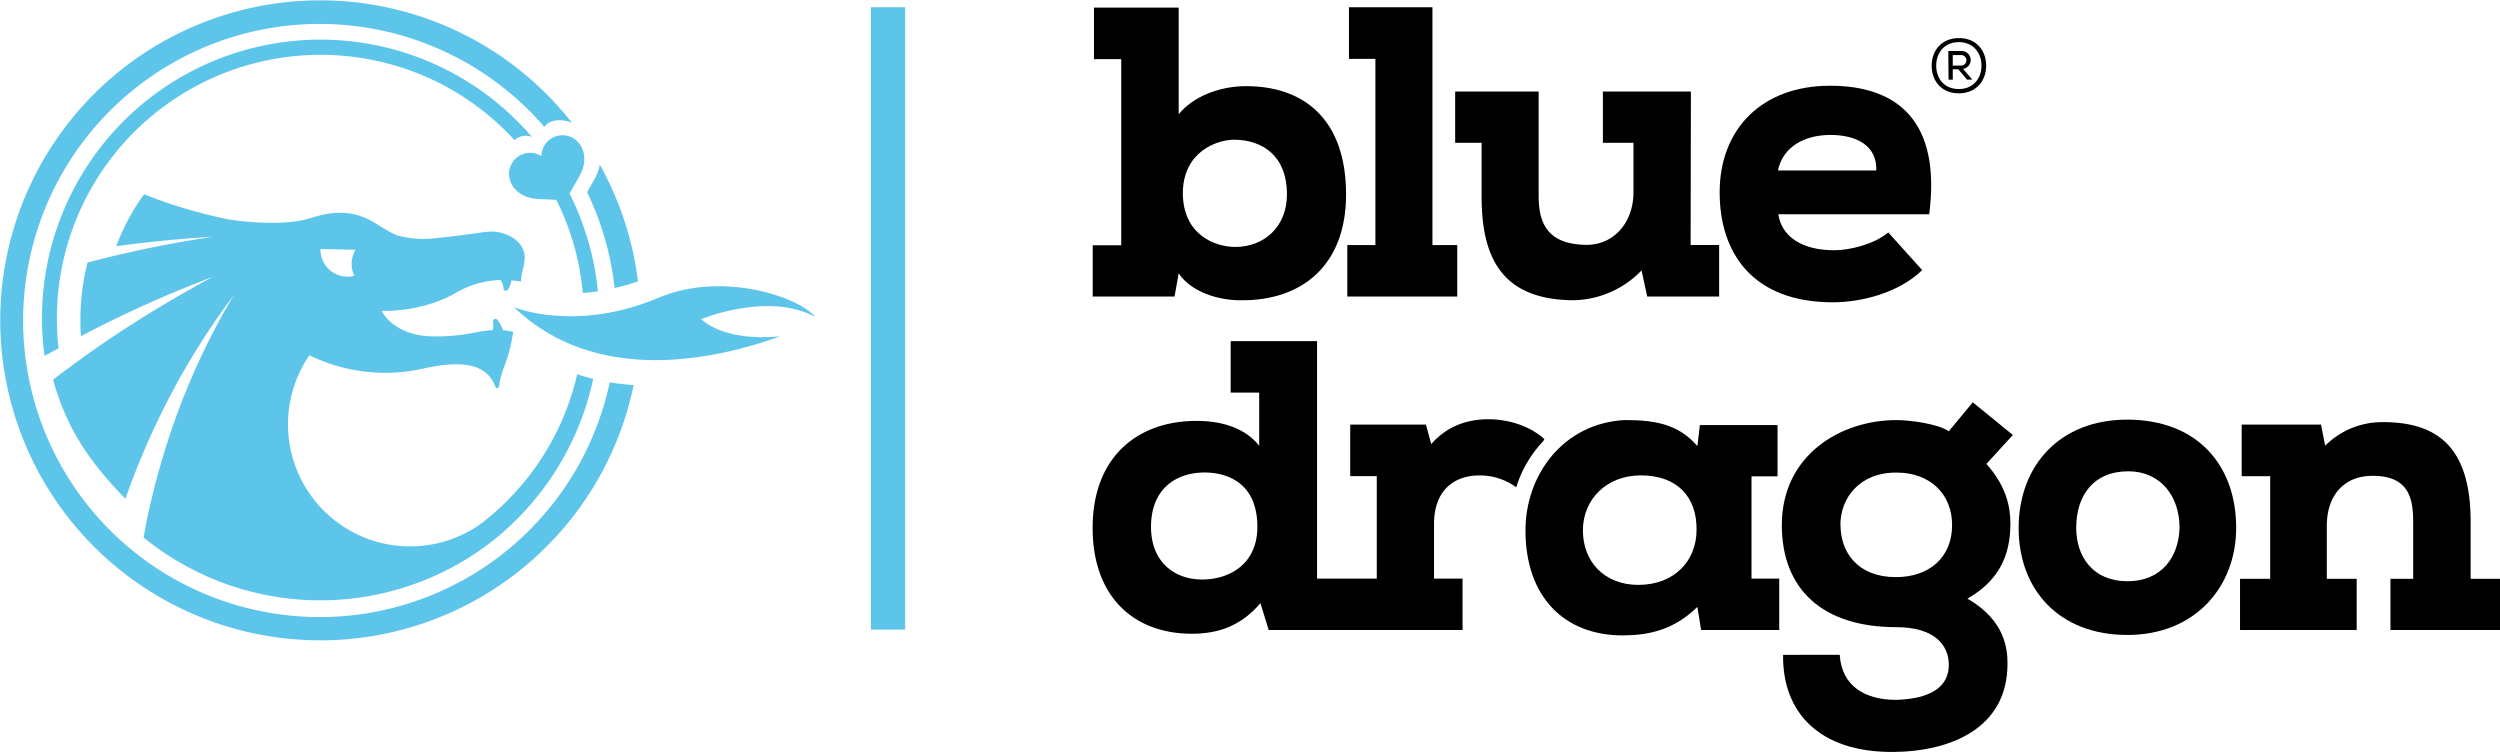 <svg id="Laag_1" data-name="Laag 1" xmlns="http://www.w3.org/2000/svg" viewBox="0 0 711.81 214.09"><defs><style>.cls-1{fill:#5dc5ea;}</style></defs><rect class="cls-1" x="247.98" y="2.06" width="9.75" height="177.2" transform="translate(505.7 181.32) rotate(180)"/><g id="Beeldmerk"><path class="cls-1" d="M175.87,95.41l-.48-.06c0,.06,0,.12,0,.19Z"/><path class="cls-1" d="M169.57,50.42c-.52,1-1.43,2.6-2.41,4.29A84,84,0,0,1,175,82a64.23,64.23,0,0,0,6.65-1.88A91.23,91.23,0,0,0,170.79,46.9,13.83,13.83,0,0,1,169.57,50.42Z"/><path class="cls-1" d="M180.42,109.63a66,66,0,0,1-6.81-.77A84.44,84.44,0,1,1,155,36.14c.9-1.54,3.43-2.29,6.16-1.72a8.36,8.36,0,0,1,1.71.56,91.11,91.11,0,1,0,17.44,75.13C180.35,110,180.39,109.79,180.42,109.63Z"/><path class="cls-1" d="M199.63,90.86s19.11-7.91,32.48-.63c-4.71-5.78-26.63-13.06-44.54-5.48-23.8,10.08-41.23,2.7-41.23,2.7,23.72,22.81,58.28,14.65,75.76,8.32C205.66,97.36,199.63,90.86,199.63,90.86Z"/><path class="cls-1" d="M152.39,56.59c1.31.14,3.75.18,6,.31a73.51,73.51,0,0,1,7.54,26.52c1.39-.1,2.82-.25,4.31-.47a79.58,79.58,0,0,0-8.08-27.86c1.12-2,2.52-4.31,3.15-5.56,2.31-4.65.1-7.92.1-7.92a6,6,0,0,0-11.25,2.86,6,6,0,0,0-8.46,8S147.23,56,152.39,56.59Z"/><path class="cls-1" d="M164.34,106.55A74.64,74.64,0,0,1,137.09,149,34.66,34.66,0,0,1,116,155.56a34.57,34.57,0,0,1-16.09-4.35A34.75,34.75,0,0,1,88.1,101.14,49,49,0,0,0,120.24,105c13.49-3.07,18.69-.27,20.77,5h0a1.35,1.35,0,0,0,.18.32.46.46,0,0,0,.42.16c.29,0,.45-.24.49-.56a21.66,21.66,0,0,1,1.27-5,49.18,49.18,0,0,0,2.57-9.23c.08-.57,0-.09.09-.62,0-.22.06-.43.08-.63l-.11,0c-.48-.1-.94-.18-1.39-.25s-1-.13-1.43-.16a7.86,7.86,0,0,0-1.61-3,.67.67,0,0,0-.81-.18.72.72,0,0,0-.38.73,6.22,6.22,0,0,1,0,2.11l-.06.29c-4.5.25-8.22,1.88-16.75,1.81-11.73-.09-14.9-7.29-14.9-7.29s11.14.6,21.12-5.11a26.63,26.63,0,0,1,12.77-3.67,5,5,0,0,1,.8,2.39.73.73,0,0,0,.49.66l.22,0a.73.73,0,0,0,.55-.34,6,6,0,0,0,1-2.63s1.86.22,2.73.39a14.94,14.94,0,0,1,.61-3.77c.08-.35.14-.69.2-1a17.21,17.21,0,0,0,.25-2.29l0-.19a6.8,6.8,0,0,0-2.6-4.67A11.3,11.3,0,0,0,138.7,66h-.08l-.68.08c-.17,0-8.7,1.3-15.3,1.85a25.44,25.44,0,0,1-7.78-.51h0l-.09,0c-1.5-.34-1.75,0-7.87-3.84S95,60,88.53,62.06c-8.51,2.77-22.64.52-22.64.52h0l-.24,0a142.69,142.69,0,0,1-18.28-4.91c-2-.7-4-1.45-6-2.24a3.27,3.27,0,0,1-.33-.14,60.61,60.61,0,0,0-7.93,14.81c2.43-.33,4.89-.64,7.36-.93q10-1.16,20.32-1.78Q50,69,39.6,71.24c-2.5.54-5,1.1-7.45,1.69s-4.85,1.2-7.24,1.83a67.7,67.7,0,0,0-2,14.84c-.05,2.06,0,4.11.14,6.13,2.08-1.11,4.2-2.2,6.34-3.27s4.3-2.13,6.49-3.16c7.87-3.72,16.1-7.2,24.63-10.44Q47.66,85.79,35.93,93.39c-2.1,1.36-4.16,2.74-6.2,4.12s-4,2.79-6,4.2c-2.5,1.8-6.23,4.56-8.61,6.4,4,14.63,11.25,24.34,20.59,33.89.91-2.57,1.86-5.14,2.88-7.71l.06-.16c.89-2.26,1.82-4.49,2.77-6.69s2-4.61,3.11-6.87A210.79,210.79,0,0,1,66.58,84,202.11,202.11,0,0,0,47.9,125.19c-.78,2.41-1.53,4.84-2.23,7.31-.26.89-.51,1.78-.76,2.68-.42,1.52-.81,3-1.19,4.57q-1,3.94-1.82,7.89c-.38,1.8-.72,3.61-1,5.41a79.65,79.65,0,0,0,97.74,2.2c1.13-.86,2.25-1.74,3.34-2.65a80.29,80.29,0,0,0,26.92-44.73C167.34,107.5,165.84,107.06,164.34,106.55Zm-63.1-35.43a7.69,7.69,0,0,0-.33,7.4,7.47,7.47,0,0,1-2.12.26,7.71,7.71,0,0,1-7.54-7.88Z"/><path class="cls-1" d="M150.85,38.8a5.72,5.72,0,0,1,.59.17A79.29,79.29,0,0,0,12.68,101.3v0l0,0,4-2.13h0v0A75.07,75.07,0,0,1,107,17.28a74.1,74.1,0,0,1,22.74,8.93,75,75,0,0,1,16.75,13.68A4.79,4.79,0,0,1,150.85,38.8Z"/></g><g id="Woordmerk"><path d="M311.12,84.43V69.84h8.12v-53h-7.76V2.17H335.6V32.53c3.88-4.82,11.3-8,19.18-8,16.94,0,28.48,9.89,28.48,30.83,0,20.12-12.48,30.36-30.13,30.13-6.12,0-13.88-2.24-17.53-7.65l-1.18,6.59Zm25.66-29.54c0,11.89,9.06,15.42,14.94,15.42,8.12,0,14.71-5.65,14.71-15,0-10.82-6.83-15.53-15.18-15.53C346.54,39.83,336.89,43.12,336.78,54.89Z"/><path d="M384.08,2.06h23.77V69.77h7.06V84.43h-31.3V69.77h8v-53h-7.53Z"/><path d="M481.36,69.75h8.12l0,14.68H469L467.39,77a27.61,27.61,0,0,1-19.18,8.48c-21.3,0-26.36-13.07-26.36-29.54V40.66h-7.53V26.06h23.77V55.83c0,8.12,2.82,13.89,14,13.89,7.89-.24,13-6.83,13-14.95V40.66h-8.71V26.06h25.06Z"/><path d="M547.29,76.9c-6.35,6.23-16.83,9.17-25.42,9.17-22.71,0-32.24-13.88-32.24-31.3,0-18.23,12.24-30.36,31.42-30.36,19.42,0,31.65,10.24,28.24,36.6H506.34c.82,5.88,6.12,10.24,15.89,10.24,4.7,0,11.41-1.77,15.41-5.06ZM534.23,48.54c.23-7.18-5.77-10.12-13.06-10.12s-13.53,3.29-14.95,10.12Z"/><path d="M565.51,18.71c0,4.22-2.8,7.86-7.78,7.86S550,23,550,18.71s2.78-7.86,7.78-7.86S565.51,14.47,565.51,18.71Zm-7.78,6.64c4.09,0,6.44-3,6.44-6.66S561.82,12,557.73,12s-6.44,3-6.44,6.7S553.62,25.35,557.73,25.35Zm-3-10.82h3.68a2.56,2.56,0,0,1,.5,5.09l2.49,2.84v.22h-1.35l-2.46-2.95H556v2.95h-1.2Zm3.62,4.14a1.5,1.5,0,1,0,.06-3H556v3Z"/><path d="M423.86,119.37c-6.24,0-11.88,2-16.35,7.06L406,120.9H384.44v14.67H392v29.17H375V97.13h-24.6v14.65h8.12V126.9c-4.35-5.42-11.29-7.06-17.88-7.06-16.48,0-29.54,10-29.54,30.47,0,19.66,11.77,30.13,28.24,30.13,8.59,0,14.59-2.94,19.54-8.71l2.35,7.65h55.19V164.74h-8.12V149.26c0-10.24,6.35-13.89,12.83-13.89a17.44,17.44,0,0,1,10.58,3.38,33.2,33.2,0,0,1,7.67-13.12l.34-.61C435.28,121,429,119.37,423.86,119.37ZM342.31,165c-8.23,0-14.59-5.29-14.59-14.94,0-11.06,7.3-15.53,15.3-15.53C348.79,134.55,358,137,358,150,358,160.79,349.84,165,342.31,165Z"/><path d="M506.59,164.74v14.64H484.35l-1.06-6.59c-6.71,6.59-13.89,8.12-21.3,8.12-16.48,0-27.65-10.83-27.65-29.89,0-15.77,10.7-30.48,28.24-31.42,8.12,0,15.18.94,20.71,7.42l.7-6h22.12v14.6H498.7v29.13ZM450.69,151c0,8.94,6.12,15.53,15.77,15.53,10.24,0,16.59-6.82,16.59-15.65.12-9.18-5.29-15.53-15.88-15.53C457.4,135.37,450.69,142.2,450.69,151Z"/><path d="M523.81,186.44c.59,9.18,7.53,12.71,15.65,12.83,7.41-.12,15.41-2.12,15.41-10,0-5.64-4.12-10.7-14.94-10.7-21.18,0-32.6-10.95-32.6-29.07,0-20,16.83-29.89,32.6-29.89,3.53,0,11.65.94,14.94,3.18l6.83-8.24,11.41,9.3-7.53,8.24c5.65,6.35,6.83,12.12,6.83,17.06,0,9.88-4,16.59-12.24,21.3,11.06,6.35,11.41,14.82,11.41,18.59,0,18.12-15.88,24.94-32.59,25.06-21,.12-31.54-11.29-31.3-27.65Zm.23-36.95c0,7.88,5,14.83,15.77,14.83,9.41,0,16-5.53,16-14.83,0-8.59-6-14.94-15.88-14.94C529.22,134.55,524,142,524,149.49Z"/><path d="M605.63,119.48c19.88,0,31.06,12.83,31.06,30.83,0,16.6-11.53,30.48-31,30.48s-30.94-12.94-30.94-30.48C574.8,132.31,586.68,119.48,605.63,119.48Zm.35,14.71c-9.89,0-14.83,6.83-14.83,16.12,0,8.12,4.71,15.18,14.59,15.18s14.59-7.06,14.83-15.18C620.57,141,614.92,134.19,606,134.19Z"/><path d="M662.5,164.79H671v14.59H637.79V164.79h8.59v-29.2h-8.12V120.9h22.59l1.18,6a23,23,0,0,1,16.48-6.71c15.88,0,24.94,7.53,24.94,28.36v16.24h8.36v14.59H680.62V164.79h6.47V148.67c0-6.24-.94-13.18-11.41-13.18-8-.12-13.18,5.29-13.18,14.24Z"/></g></svg>